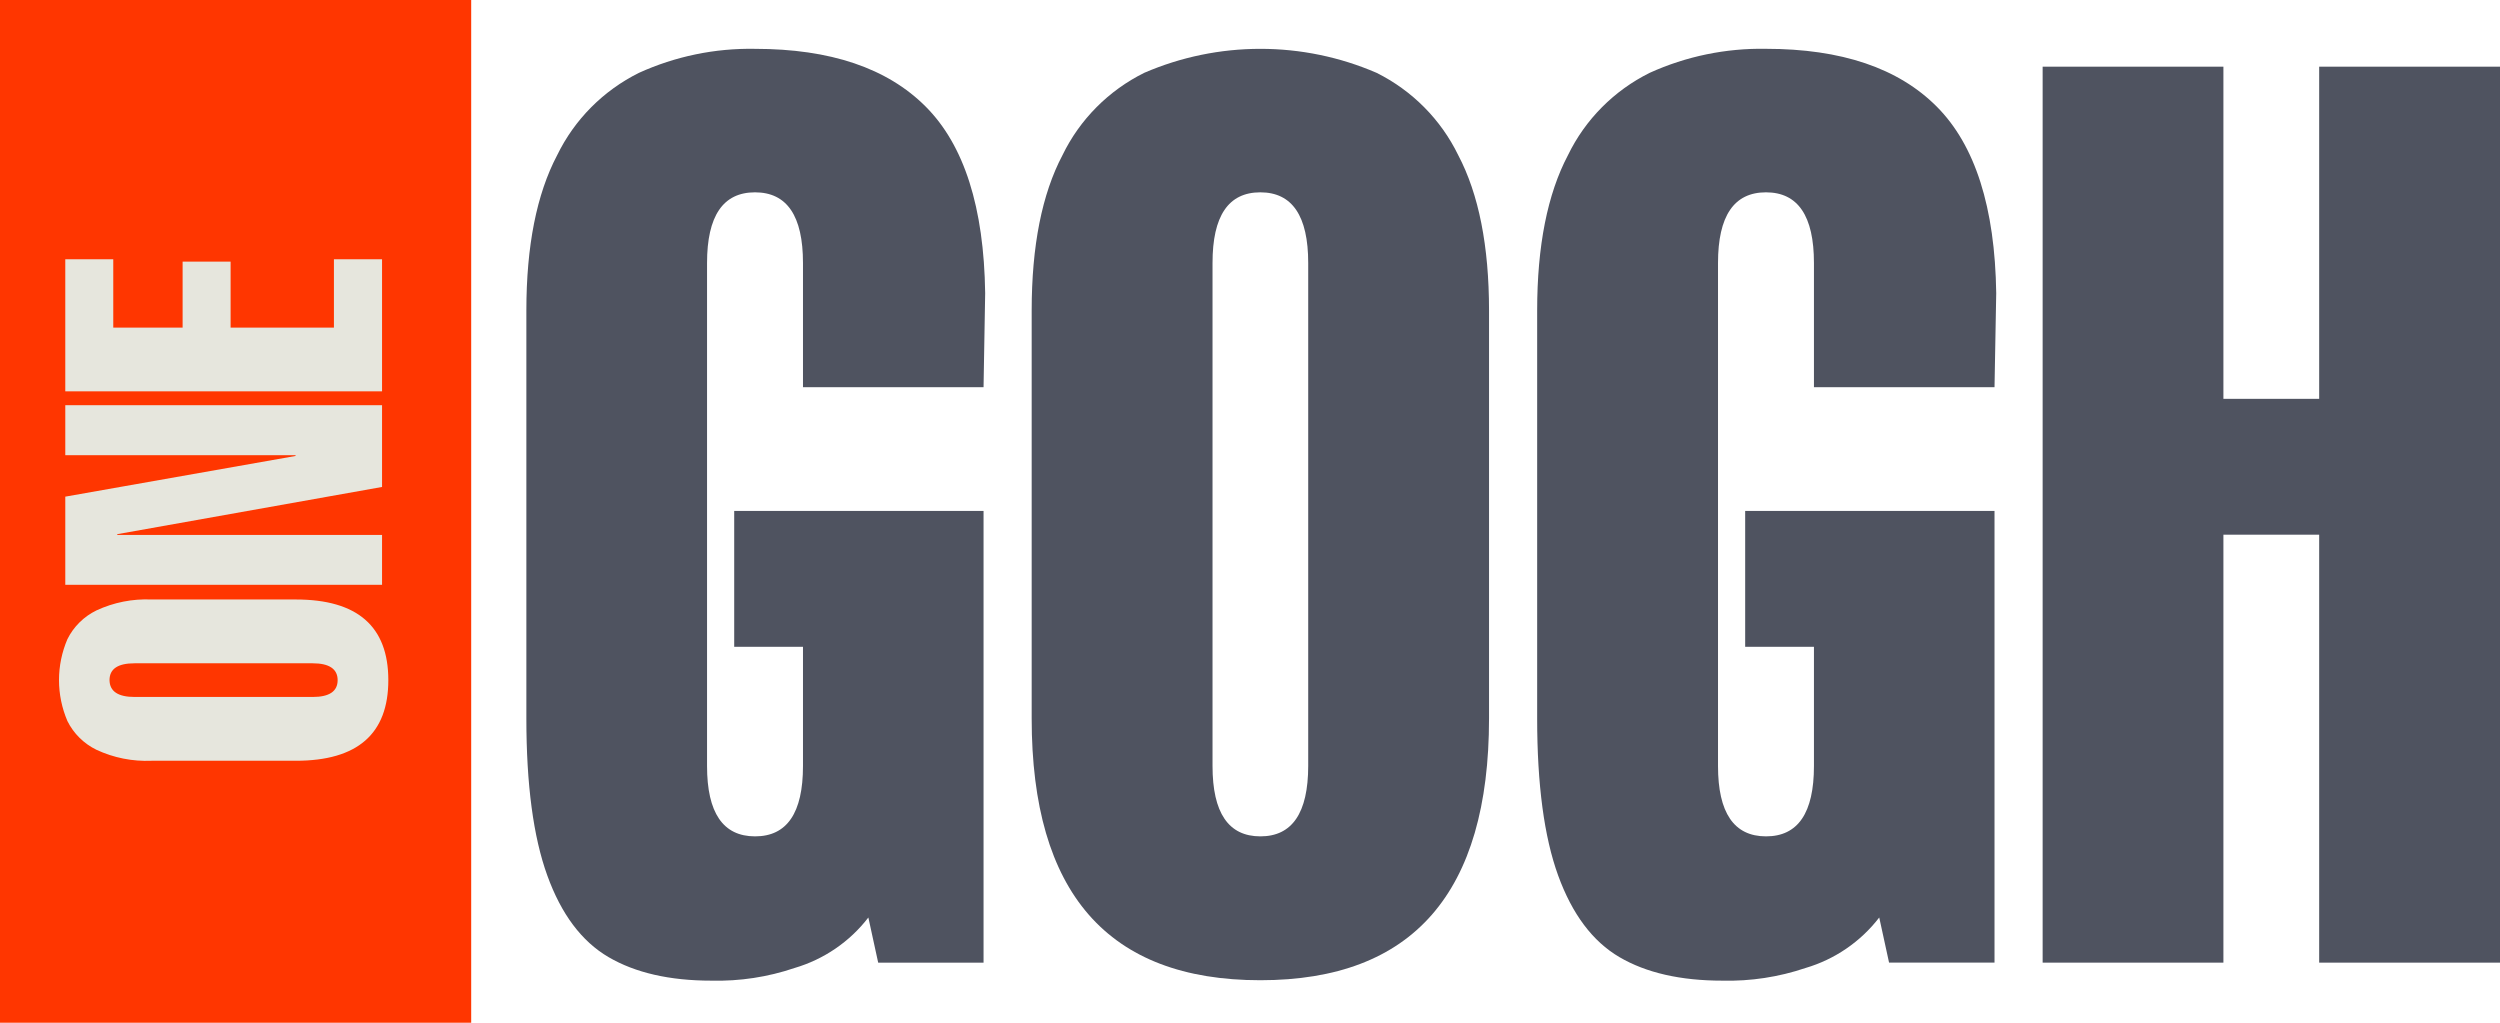 <svg width="88" height="36" viewBox="0 0 88 36" fill="none" xmlns="http://www.w3.org/2000/svg">
<g clip-path="url(#clip0_156_7855)">
<path d="M16.586 0H0V36H16.586V0Z" fill="#FF3600"/>
<path d="M5.332 21.102H10.412C12.583 21.102 13.669 22.049 13.669 23.941C13.669 25.833 12.583 26.779 10.412 26.779H5.332C4.665 26.807 4.002 26.675 3.398 26.394C2.953 26.178 2.592 25.822 2.373 25.381C2.178 24.925 2.077 24.435 2.077 23.939C2.077 23.444 2.178 22.954 2.373 22.498C2.592 22.057 2.953 21.701 3.398 21.485C4.002 21.205 4.665 21.073 5.332 21.102ZM4.734 24.533H11.009C11.592 24.533 11.885 24.335 11.885 23.941C11.885 23.547 11.586 23.348 11.009 23.348H4.734C4.148 23.348 3.855 23.546 3.855 23.941C3.861 24.335 4.154 24.533 4.74 24.533H4.734Z" fill="#E6E6DD"/>
<path d="M13.448 20.584H2.298V17.482L10.403 16.05V16.024H2.298V14.264H13.448V17.141L4.127 18.803V18.83H13.448V20.584Z" fill="#E6E6DD"/>
<path d="M13.448 9.126V13.775H2.298V9.126H3.987V11.532H6.428V9.209H8.117V11.532H11.754V9.126H13.448Z" fill="#E6E6DD"/>
<path d="M30.912 33.885L30.566 32.296C29.912 33.148 29.001 33.77 27.966 34.074C27.026 34.393 26.036 34.543 25.043 34.519C23.571 34.519 22.363 34.242 21.418 33.689C20.474 33.136 19.756 32.178 19.264 30.815C18.773 29.458 18.528 27.615 18.528 25.286V10.934C18.528 8.656 18.89 6.832 19.613 5.461C20.224 4.206 21.237 3.187 22.494 2.563C23.773 1.982 25.167 1.694 26.573 1.719C29.229 1.719 31.233 2.397 32.586 3.754C33.939 5.111 34.636 7.299 34.678 10.317L34.621 13.63H28.265V9.259C28.265 7.6 27.702 6.77 26.576 6.77C25.451 6.77 24.888 7.6 24.888 9.259V26.963C24.888 28.613 25.451 29.438 26.576 29.44C27.702 29.442 28.265 28.616 28.265 26.963V22.767H25.844V17.985H34.621V33.885H30.912Z" fill="#4F5360"/>
<path d="M52.414 10.933V25.286C52.414 31.431 49.73 34.504 44.363 34.504C38.996 34.504 36.313 31.431 36.315 25.286V10.933C36.315 8.656 36.677 6.832 37.4 5.461C38.009 4.205 39.022 3.186 40.278 2.563C41.568 2.006 42.959 1.719 44.366 1.719C45.773 1.719 47.165 2.006 48.454 2.563C49.709 3.188 50.719 4.207 51.329 5.461C52.052 6.833 52.414 8.658 52.414 10.933ZM42.681 9.259V26.963C42.681 28.612 43.242 29.438 44.363 29.44C45.485 29.442 46.047 28.616 46.049 26.963V9.259C46.049 7.6 45.487 6.77 44.363 6.77C43.24 6.77 42.679 7.6 42.681 9.259Z" fill="#4F5360"/>
<path d="M66.495 33.884L66.149 32.296C65.495 33.147 64.586 33.77 63.552 34.074C62.612 34.392 61.622 34.543 60.629 34.519C59.153 34.519 57.944 34.242 57.001 33.689C56.059 33.136 55.341 32.178 54.846 30.815C54.354 29.458 54.108 27.615 54.108 25.286V10.933C54.108 8.656 54.47 6.832 55.193 5.461C55.802 4.205 56.815 3.186 58.071 2.563C59.353 1.982 60.75 1.693 62.159 1.718C64.819 1.718 66.824 2.397 68.175 3.754C69.526 5.111 70.223 7.299 70.267 10.317L70.207 13.63H63.851V9.259C63.851 7.6 63.288 6.77 62.162 6.77C61.037 6.77 60.474 7.6 60.474 9.259V26.963C60.474 28.612 61.037 29.438 62.162 29.44C63.288 29.442 63.851 28.616 63.851 26.963V22.767H61.43V17.985H70.207V33.884H66.495Z" fill="#4F5360"/>
<path d="M78.264 33.885H71.901V2.347H78.264V14.039H81.635V2.347H88V33.885H81.635V18.821H78.264V33.885Z" fill="#4F5360"/>
</g>
<defs>
<clipPath id="clip0_156_7855">
<rect width="88" height="36" fill="white"/>
</clipPath>
</defs>
</svg>
